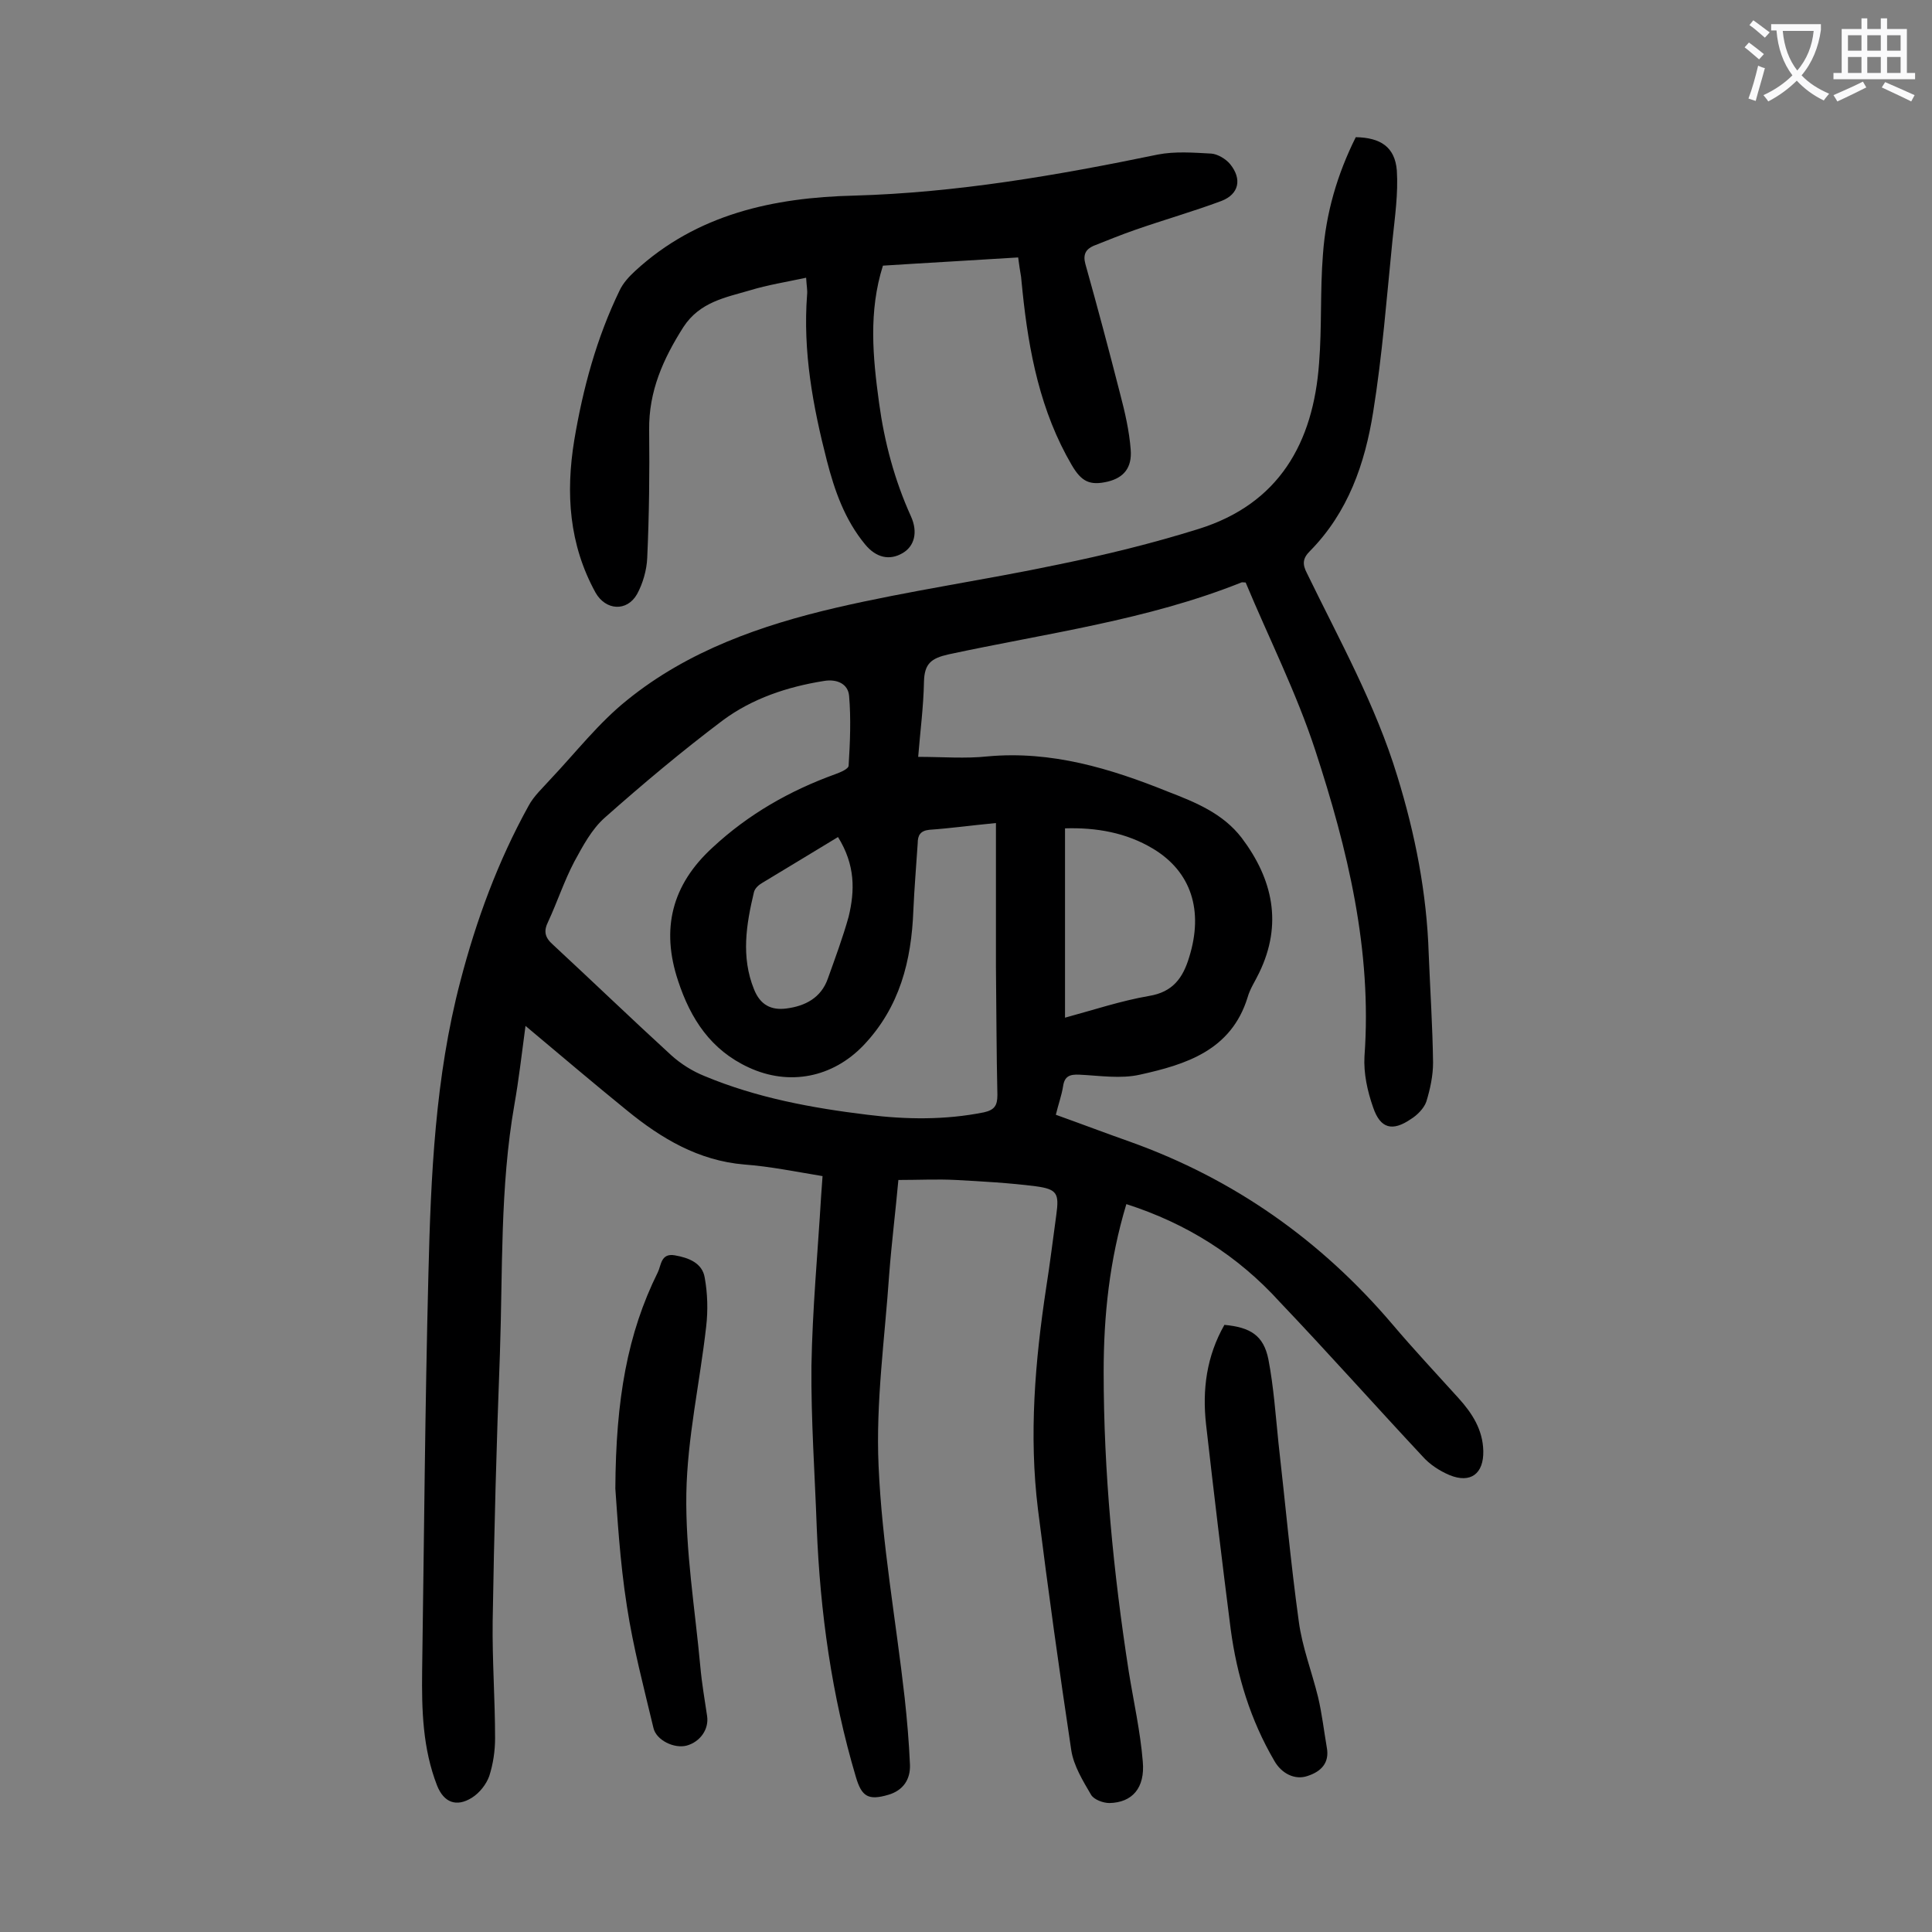 <svg enable-background="new 0 0 400 400" viewBox="0 0 400 400" xmlns="http://www.w3.org/2000/svg"><rect x="0" y="0" width="400" height="400" fill="#808080" stroke="none"/><g fill="#000001"><path d="m233.2 249.3c-3.5 11.6-4.7 23.1-4.7 34.7 0 20.8 2 41.5 5.2 62.1 1 6.2 2.4 12.4 2.9 18.6.5 5.5-2.2 8.5-6.9 8.6-1.3 0-3.2-.7-3.8-1.7-1.7-2.9-3.6-6-4.1-9.2-2.5-16.6-4.8-33.2-6.9-49.9-1.9-15.4-.6-30.7 1.7-45.9.8-5 1.4-10.1 2.1-15.1.6-4.4.2-5.3-4.3-5.9-5.5-.7-11-1-16.5-1.3-3.8-.2-7.7 0-11.9 0-.6 6.6-1.4 13-1.9 19.5-.9 13.2-2.8 26.5-2.2 39.7.7 16.1 3.6 32 5.4 48 .5 4.6.9 9.2 1.1 13.9.1 3-1.4 5.3-4.5 6.2-4.1 1.2-5.5.4-6.7-3.7-5-16.8-7.4-34.1-8.1-51.6-.4-11.2-1.2-22.3-1.1-33.5.2-11.7 1.3-23.4 2-35.1.1-1.3.2-2.6.3-4.2-5.5-.9-10.8-2-16.2-2.4-9.5-.8-17.2-5.4-24.3-11.2-6.9-5.6-13.6-11.3-21-17.5-.8 6-1.4 11.2-2.3 16.3-3 17.1-2.4 34.4-3 51.6-.7 18.4-1.2 36.9-1.5 55.4-.1 8.1.5 16.1.5 24.2 0 2.6-.4 5.3-1.2 7.8-.6 1.7-2 3.5-3.6 4.5-3.2 2-5.8 1-7.2-2.5-3-7.7-3.2-15.7-3.1-23.8.4-27.4.6-54.8 1.3-82.2.5-20.3 1.4-40.7 6.6-60.5 3.3-12.7 7.8-24.9 14.1-36.3 1.1-2.1 3-3.8 4.6-5.6 5.2-5.5 10-11.7 15.9-16.4 12.6-10.2 27.8-15.5 43.3-19.1 15.1-3.5 30.6-5.7 45.8-8.9 9.8-2 19.6-4.4 29.2-7.4 16.6-5.2 23.7-17.8 24.9-34.3.6-7.5.2-15 .8-22.5.6-8.6 3-16.7 6.8-24.3 5.1.1 8.1 2 8.5 6.9.3 4.8-.4 9.6-.9 14.4-1.2 11.9-2.1 23.8-4 35.6-1.7 10.7-5.2 20.8-13.1 28.8-1.5 1.5-1.6 2.7-.6 4.6 6.7 13.8 14.2 27.2 18.7 42 3.7 12 6.1 24.2 6.5 36.8.3 7.5.8 15 .9 22.5 0 2.7-.6 5.5-1.4 8.1-.5 1.4-1.9 2.8-3.2 3.6-3.8 2.6-6.3 2-7.8-2.4-1.2-3.4-2-7.1-1.8-10.6 1.6-22-3.5-42.9-10.2-63.4-3.9-11.9-9.6-23.2-14.4-34.7-.5 0-.8-.1-.9 0-19.5 7.8-40.3 10.5-60.7 14.9-3.5.8-4.9 1.9-5 5.6-.1 5.3-.8 10.5-1.2 15.6 5 0 9.8.4 14.4-.1 13.2-1.2 25.4 2.5 37.3 7.3 5.7 2.2 11.4 4.5 15.3 9.6 6.4 8.5 8.5 17.8 3.6 27.9-.8 1.7-1.9 3.3-2.4 5.1-3.4 11-12.8 13.9-22.3 16-4 .9-8.3.2-12.5 0-2-.1-3.1.3-3.4 2.4-.3 1.9-1 3.8-1.5 5.9 5.3 1.9 10.3 3.8 15.4 5.6 21.5 7.7 39.5 20.4 54.3 37.8 4.4 5.2 9.1 10.2 13.7 15.3 2.8 3.1 5 6.5 5.1 10.9.1 4.7-2.6 6.8-7 5-2.1-.9-4.1-2.2-5.6-3.9-9.9-10.6-19.5-21.4-29.5-31.9-8.7-9.6-19.3-16.3-31.8-20.3zm-27-78.9c-5.2.5-9.5 1.1-13.8 1.4-1.9.2-2.4 1.2-2.4 2.8-.3 4.6-.7 9.3-.9 13.9-.4 10.4-2.8 20-10.3 27.9-6.4 6.7-15.4 8.5-23.8 4.6-7.8-3.6-12-10-14.6-17.9-3.6-10.8-1.3-19.9 7.1-27.6 7.4-6.9 16-11.8 25.4-15.2 1.1-.4 2.8-1.1 2.8-1.8.3-4.8.5-9.7.1-14.4-.2-2.5-2.5-3.6-5.3-3.1-7.5 1.2-14.7 3.6-20.8 8.1-8.5 6.4-16.6 13.2-24.5 20.2-2.7 2.4-4.5 5.8-6.3 9.1-2.1 4-3.5 8.3-5.4 12.4-1 2-.7 3.3 1 4.8 8.2 7.6 16.2 15.3 24.5 22.9 2 1.8 4.4 3.3 6.9 4.3 10.8 4.5 22.2 6.6 33.7 8 8 1 16.1 1.1 24.1-.5 2.2-.5 2.8-1.4 2.8-3.6-.2-8.8-.2-17.7-.3-26.5 0-9.8 0-19.7 0-29.8zm14.3 40.3c5.9-1.6 11.6-3.5 17.4-4.5 4.9-.8 7-3.7 8.3-8 3-9.6.5-17.7-7.5-22.5-5.5-3.3-11.7-4.4-18.2-4.2zm-47-37.4c-5.4 3.3-10.6 6.4-15.7 9.5-.7.4-1.5 1.1-1.7 1.9-1.6 6.7-2.7 13.4 0 20.1 1.3 3.3 3.6 4.4 6.7 4 3.9-.5 7.2-2.2 8.6-6.2 1.5-4.2 3.1-8.5 4.3-12.8 1.3-5.4 1.4-10.7-2.2-16.5z"/><path d="m166.9 57.5c-4.2.9-8 1.5-11.6 2.6-5.1 1.5-10.4 2.4-13.8 7.6-4.2 6.6-7.2 13.3-7.1 21.3.1 8.8 0 17.7-.4 26.5-.1 2.5-.9 5.3-2.1 7.5-2.1 3.7-6.5 3.4-8.6-.3-5.5-10-6.2-20.6-4.4-31.6 1.8-10.7 4.6-21.1 9.4-31 .7-1.5 2-2.9 3.2-4 12.8-11.8 28.7-15.2 45.3-15.6 21.3-.6 42.1-4.2 62.9-8.5 3.6-.7 7.4-.4 11.1-.2 1.3.1 3 1.1 3.9 2.2 2.5 3.1 1.8 6.2-1.8 7.6-5.9 2.2-11.9 3.9-17.9 6-2.9 1-5.8 2.2-8.6 3.3-1.6.7-2.2 1.8-1.7 3.7 2.5 8.9 4.9 17.9 7.2 26.9 1 3.8 1.9 7.7 2.2 11.6.3 3.8-1.5 5.8-4.7 6.6-3.8.9-5.5 0-7.5-3.4-6.5-11.1-8.9-23.4-10.2-36-.1-1-.2-2-.3-3-.2-1.2-.4-2.4-.6-4-9.4.6-18.7 1.1-28 1.7-3 9.5-2.1 18.9-.8 28.4 1.1 8.1 3.2 16 6.6 23.5 1.5 3.3.7 6.2-1.7 7.6-2.7 1.6-5.5 1-7.8-1.8-4.2-5.1-6.3-11.1-7.9-17.3-2.9-11.3-5-22.6-4.1-34.4.1-.9-.1-1.7-.2-3.5z"/><path d="m127.4 308.2c.1-18.5 2.5-32.1 8.8-44.8.7-1.4.6-4 3.5-3.5s5.7 1.6 6.2 4.6c.6 3.3.7 6.8.3 10.2-1.3 11.5-3.9 23-4.1 34.5-.2 12 1.8 23.9 2.9 35.9.3 3.4.9 6.8 1.4 10.2.4 2.7-1.4 5.3-4.2 6.1-2.6.7-6.3-1.1-6.9-3.6-2-8.4-4.2-16.7-5.5-25.2-1.5-9.5-2-19.1-2.4-24.4z"/><path d="m253.5 274.3c5.4.5 8.1 2.2 9.1 7.1 1.1 5.7 1.5 11.6 2.1 17.4 1.4 12.3 2.5 24.6 4.2 36.9.7 5.3 2.7 10.4 4 15.7.8 3.4 1.2 6.9 1.8 10.4.6 3.2-1.2 5-4 5.9-2.6.9-5.4-.5-6.9-3.2-4.9-8.4-7.7-17.5-9-27.2-1.8-14.1-3.5-28.3-5.1-42.4-.8-7.2.1-14.1 3.8-20.6z"/></g><path d="m362.1 8.8c1.1.8 2.1 1.6 3.1 2.4l-1 1.1c-1.3-1.1-2.3-2-3-2.5zm1.9 4.8c.5.2.9.4 1.4.5-.6 2.3-1.3 4.5-1.9 6.8l-1.5-.5c.8-2.1 1.4-4.3 2-6.8zm-1-9.4c1.3.9 2.4 1.8 3.4 2.5l-1 1.1c-1.4-1.2-2.4-2.1-3.2-2.6zm3.7 2.2v-1.4h10.3v1.2c-.5 3.6-1.8 6.8-4 9.4 1.5 1.6 3.4 2.8 5.7 3.8-.3.4-.7.8-1.1 1.4-2.3-1.1-4.1-2.5-5.6-4.1-1.6 1.6-3.6 3.1-5.9 4.3-.3-.5-.7-.9-1-1.3 2.4-1.1 4.4-2.5 6-4.1-1.9-2.5-3-5.6-3.3-9.3h-1.1zm8.8 0h-6.4c.3 3.3 1.3 6 3 8.2 2-2.3 3.1-5.1 3.4-8.2z" fill="#fafafb"/><path d="m385.3 3.8h1.3v2.2h2.8v-2.2h1.3v2.2h4.1v9.1h1.7v1.3h-16.9v-1.3h1.7v-9.1h4.1v-2.2zm.4 13.1.7 1.2c-1.8.9-3.8 1.9-6 2.9-.2-.4-.5-.8-.8-1.3 2.3-1 4.3-1.9 6.1-2.8zm-3.1-6.4h2.8v-3.2h-2.8zm0 4.6h2.8v-3.3h-2.8zm4-4.6h2.8v-3.2h-2.8zm0 4.6h2.8v-3.3h-2.8zm3.7 1.9c2.1.9 4.1 1.8 6.1 2.7l-.7 1.3c-2.2-1.1-4.2-2-6.1-2.9zm3.2-9.7h-2.8v3.2h2.8zm-2.8 7.8h2.8v-3.3h-2.8z" fill="#fafafb"/></svg>